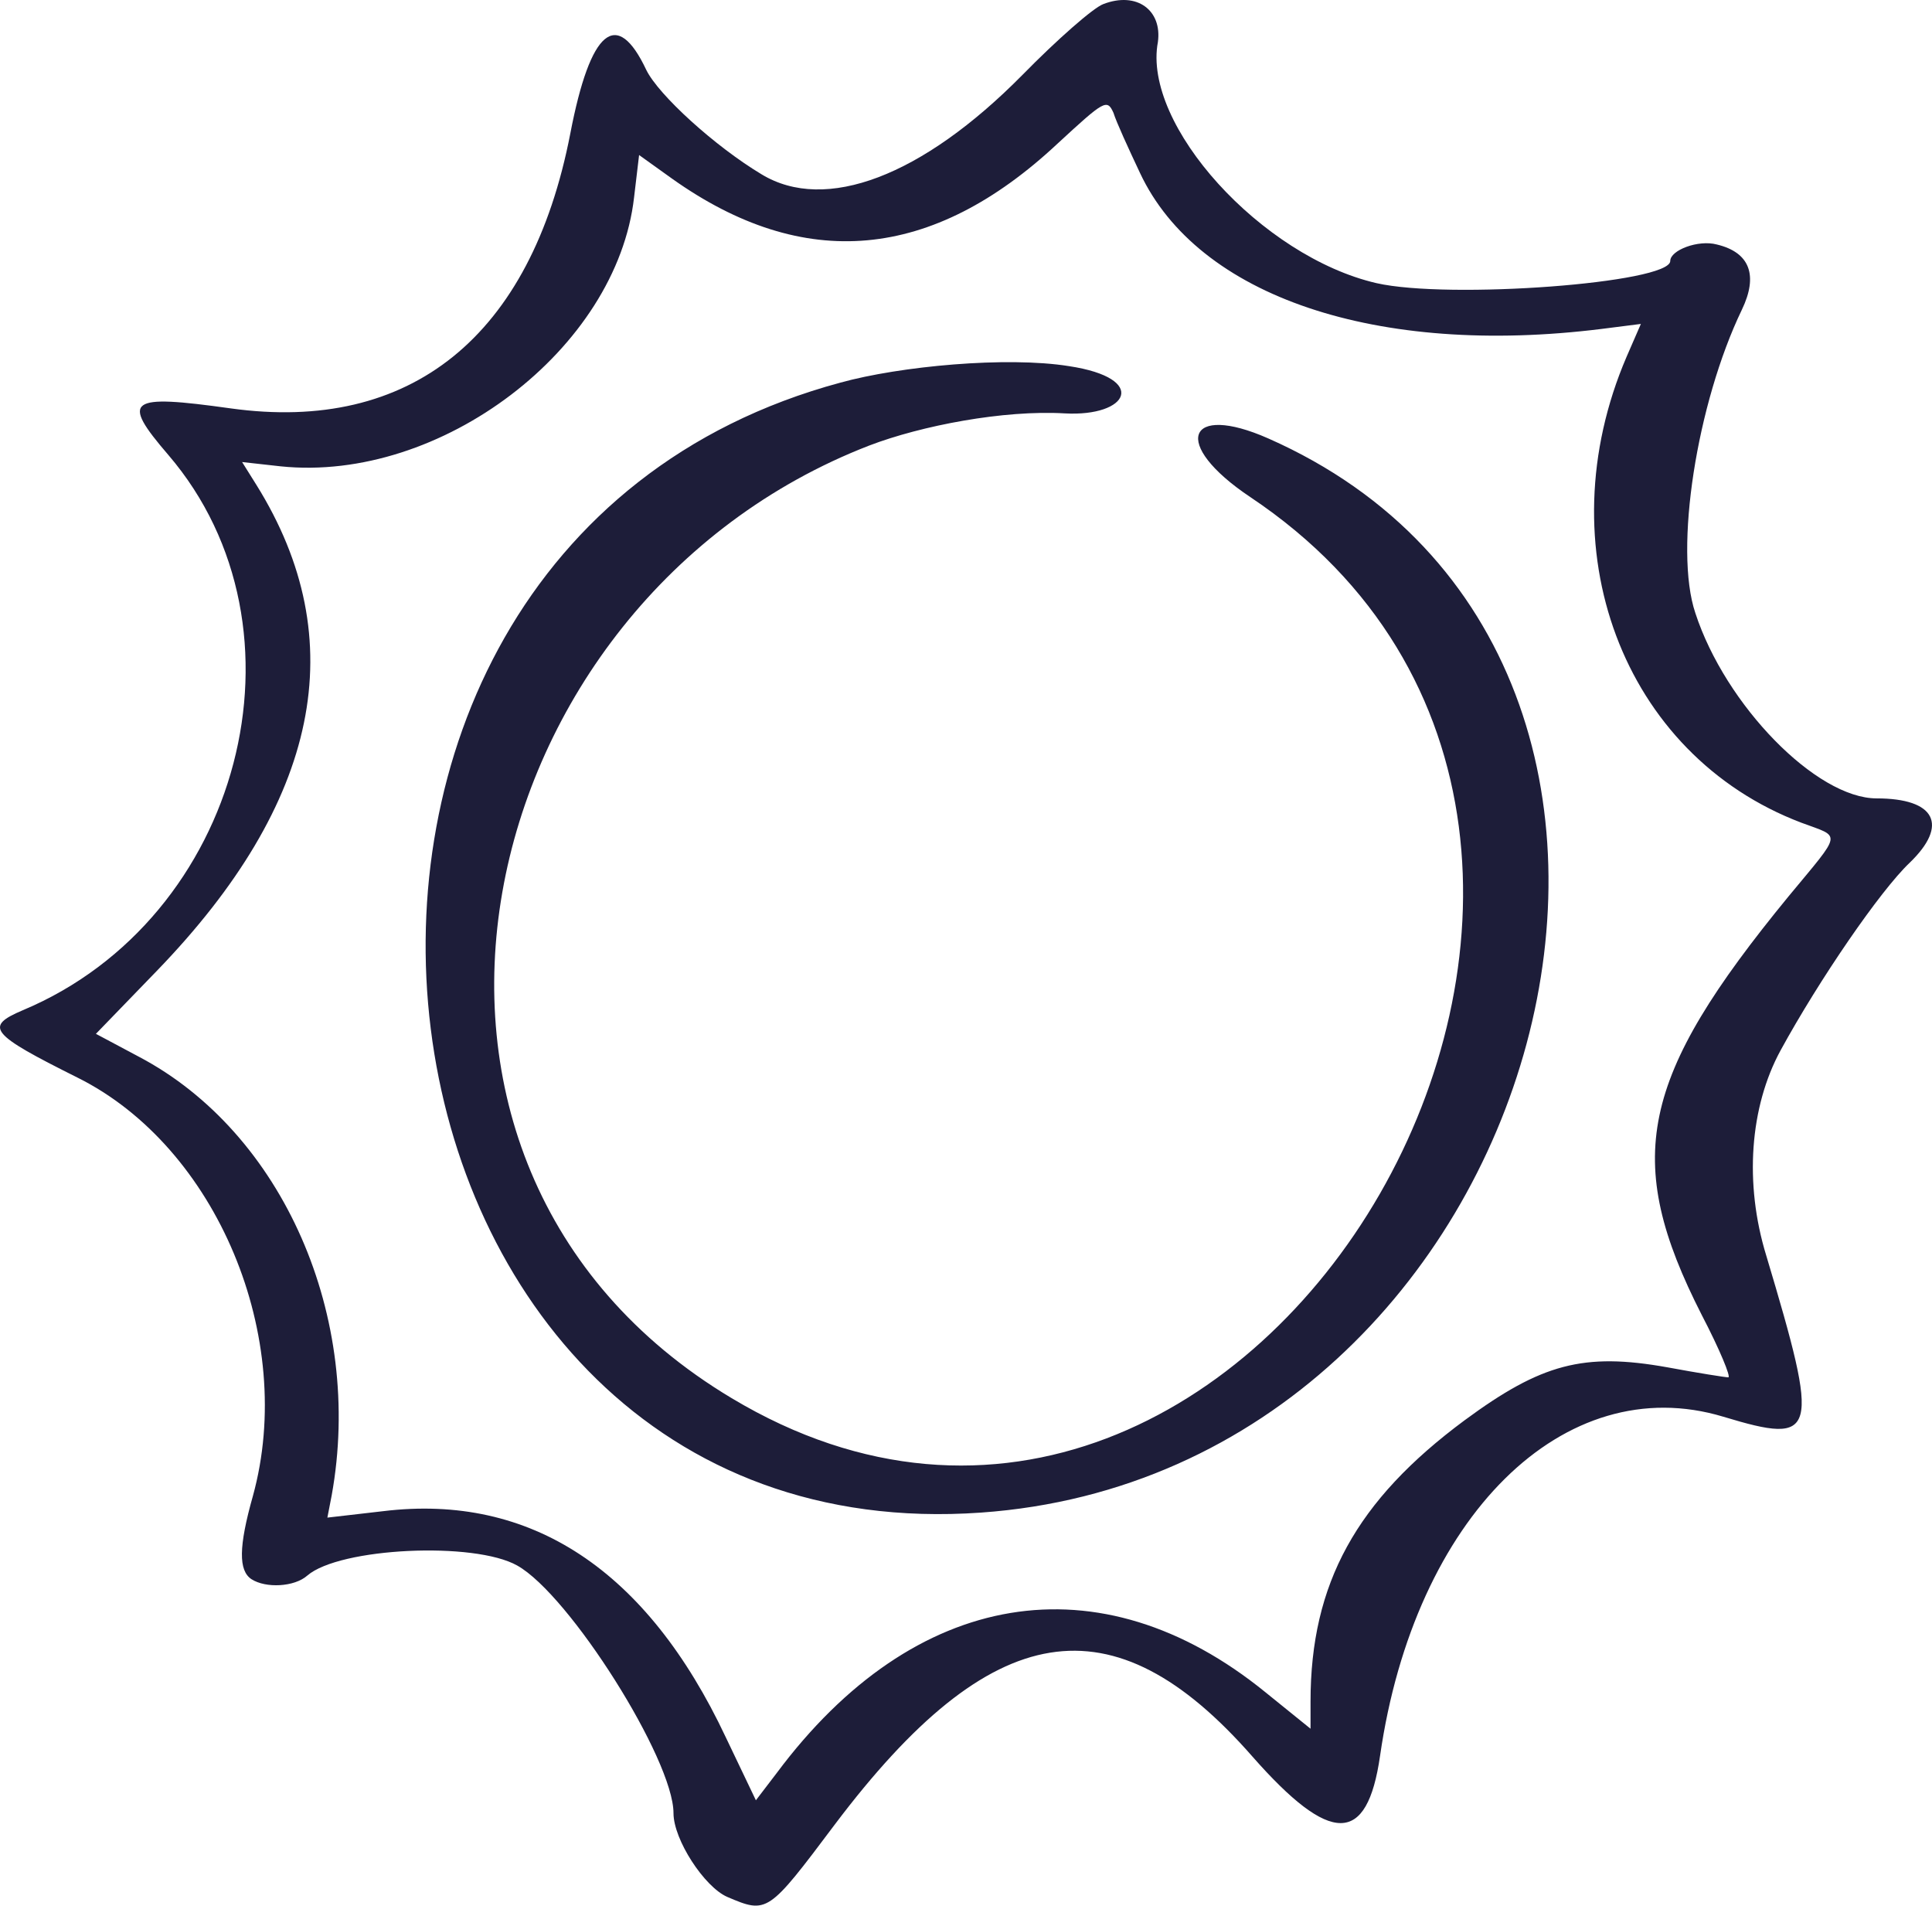 <svg width="145" height="143" viewBox="0 0 145 143" fill="none" xmlns="http://www.w3.org/2000/svg">
<path fill-rule="evenodd" clip-rule="evenodd" d="M82.815 0.303C82.062 0.572 79.32 2.988 76.738 5.62C69.209 13.245 61.948 15.984 57.162 13.084C53.666 10.99 49.417 7.123 48.503 5.244C46.298 0.572 44.308 2.183 42.802 10.023C39.844 25.275 30.809 32.524 17.31 30.645C9.619 29.571 9.027 29.947 12.631 34.136C23.817 47.185 18.116 68.934 1.713 75.808C-1.191 77.043 -0.761 77.58 5.8 80.856C16.288 86.065 22.257 100.403 18.977 112.272C17.901 116.084 17.901 117.857 18.869 118.501C19.945 119.199 22.096 119.092 23.064 118.232C25.484 116.138 35.595 115.655 38.822 117.481C42.748 119.682 50.547 132.034 50.547 136.061C50.547 138.048 52.859 141.593 54.58 142.345C57.592 143.633 57.646 143.58 62.647 136.921C74.425 121.293 83.514 119.844 94.002 131.819C99.864 138.478 102.607 138.478 103.575 131.765C106.156 113.829 117.397 102.713 129.336 106.311C136.436 108.459 136.597 107.707 132.563 94.228C130.896 88.804 131.326 83.058 133.639 78.815C136.543 73.499 141.114 66.84 143.32 64.746C146.277 61.899 145.255 59.912 140.845 59.912C136.328 59.912 129.497 52.931 127.239 46.004C125.625 41.224 127.346 30.269 130.734 23.234C131.971 20.656 131.326 18.938 128.852 18.347C127.454 17.971 125.356 18.777 125.356 19.582C125.356 21.247 108.738 22.482 103.306 21.247C94.701 19.26 85.719 9.379 86.903 3.149C87.225 0.787 85.343 -0.663 82.815 0.303ZM85.558 12.977C89.914 22.267 103.36 26.778 120.194 24.684L123.151 24.308L122.076 26.778C115.945 41.063 121.753 56.636 135.198 61.738C138.21 62.866 138.318 62.329 134.23 67.269C123.044 80.91 121.753 86.978 127.723 98.685C129.067 101.263 129.928 103.357 129.713 103.357C129.498 103.357 127.454 103.035 125.142 102.605C118.849 101.478 115.676 102.337 109.921 106.579C101.8 112.594 98.358 118.823 98.358 127.684V129.725L94.97 126.986C82.546 116.89 68.617 119.199 58.291 133.054L56.731 135.095L54.472 130.369C48.556 117.803 39.844 112.057 28.765 113.399L24.57 113.883L24.893 112.218C27.313 98.846 21.235 84.991 10.425 79.299L7.198 77.58L11.77 72.855C23.978 60.234 26.506 48.044 19.246 36.391L18.17 34.672L21.074 34.995C33.068 36.23 46.298 26.188 47.589 14.803L47.965 11.634L50.439 13.406C60.335 20.441 69.961 19.582 79.373 10.775C82.869 7.553 83.084 7.392 83.568 8.466C83.783 9.164 84.698 11.151 85.558 12.977ZM63.078 28.712C15.642 41.492 25 116.944 73.618 113.507C116.375 110.499 132.886 49.548 95.185 32.9C89.108 30.215 87.817 33.276 93.841 37.304C132.187 62.92 94.378 128.597 54.903 104.914C25.484 87.3 35.004 45.144 65.229 33.437C69.155 31.934 75.34 30.752 79.911 31.021C84.698 31.289 86.257 28.389 80.234 27.476C75.555 26.725 67.541 27.476 63.078 28.712Z" fill="#1D1D39"/>
</svg>
